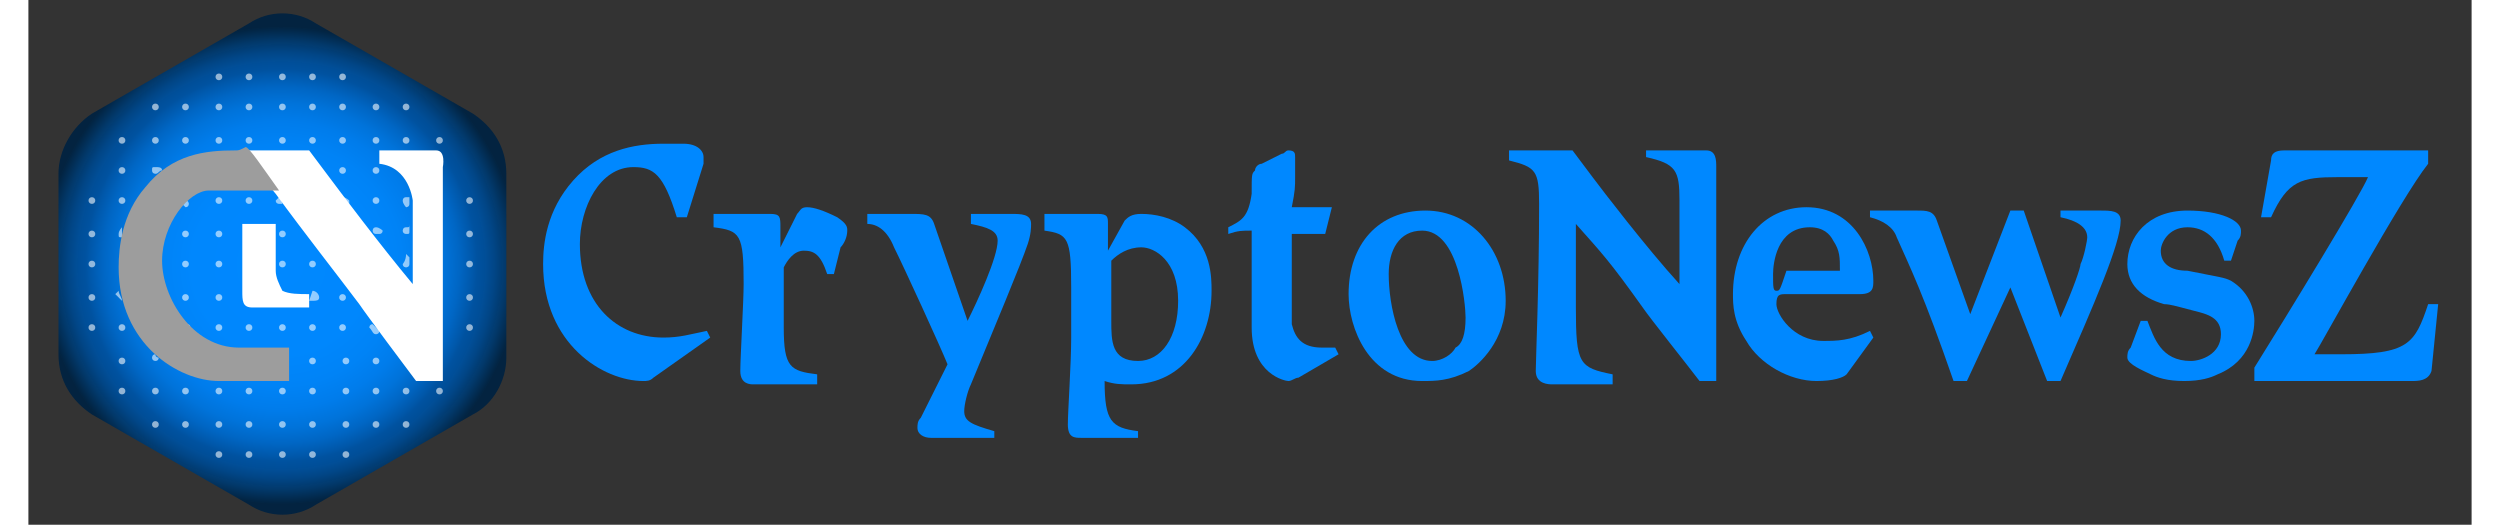 <svg xmlns="http://www.w3.org/2000/svg" xmlns:xlink="http://www.w3.org/1999/xlink" id="Layer_1" x="0px" y="0px" width="333.5px" height="70px" viewBox="0 0 73.1 15.7" xml:space="preserve"><rect x="0" y="0" width="73.1" height="15.7" fill="#333333" stroke="none"/><g id="XMLID_21_">	<path id="XMLID_128_" fill="#0088FF" d="M18.7,11.3c-0.1,0.1-0.2,0.1-0.3,0.1c-1.2,0-3-1.1-3-3.5c0-0.6,0.1-1.6,0.9-2.5   c0.8-0.9,1.8-1.1,2.7-1.1c0.2,0,0.4,0,0.6,0c0.4,0,0.6,0.2,0.6,0.4c0,0,0,0.1,0,0.2l-0.5,1.6h-0.3C19,5.2,18.7,5,18.1,5   c-1,0-1.6,1.2-1.6,2.3c0,1.8,1.1,2.8,2.5,2.8c0.5,0,0.8-0.1,1.3-0.2l0.1,0.2L18.7,11.3z"></path>	<path id="XMLID_118_" fill="#0088FF" d="M24.1,8.2h-0.2c-0.2-0.6-0.4-0.7-0.7-0.7c-0.3,0-0.5,0.3-0.6,0.5c0,0.1,0,0.4,0,0.6v1.2   c0,1.2,0.2,1.3,1,1.4v0.3h-1.9c-0.1,0-0.4,0-0.4-0.4c0-0.4,0.1-2.1,0.1-2.6c0-1.5-0.1-1.6-0.9-1.7V6.4h1.7c0.3,0,0.3,0.1,0.3,0.4   c0,0.1,0,0.3,0,0.6l0.5-1c0.1-0.1,0.1-0.2,0.3-0.2c0.2,0,0.5,0.1,0.9,0.3c0.3,0.2,0.3,0.3,0.3,0.4c0,0.2-0.1,0.4-0.2,0.5L24.1,8.2z   "></path>	<path id="XMLID_116_" fill="#0088FF" d="M28.1,9.6C28.4,9,29,7.7,29,7.2c0-0.3-0.3-0.4-0.8-0.5V6.4h1.2c0.3,0,0.6,0,0.6,0.3   c0,0.1,0,0.3-0.1,0.6c-0.2,0.6-1,2.5-1.7,4.2c-0.1,0.2-0.2,0.6-0.2,0.8c0,0.3,0.2,0.4,0.9,0.6v0.2H27c-0.2,0-0.4-0.1-0.4-0.3   c0-0.1,0-0.2,0.1-0.3l0.8-1.6c-0.2-0.5-1.3-2.9-1.6-3.5c-0.2-0.5-0.5-0.7-0.8-0.7V6.4h1.3c0.4,0,0.6,0,0.7,0.3L28.1,9.6z"></path>	<path id="XMLID_101_" fill="#0088FF" d="M33.3,13.1h-1.8c-0.2,0-0.4,0-0.4-0.4c0-0.4,0.1-1.8,0.1-2.6l0-0.6l0-0.9   c0-1.5-0.1-1.6-0.8-1.7V6.4H32c0.3,0,0.3,0.1,0.3,0.3c0,0.1,0,0.3,0,0.8l0.5-0.9c0.1-0.1,0.2-0.2,0.5-0.2c0.4,0,0.9,0.1,1.3,0.4   c0.8,0.6,0.8,1.5,0.8,1.9c0,1.4-0.8,2.8-2.4,2.8c-0.3,0-0.5,0-0.8-0.1c0,1.2,0.2,1.4,1,1.5V13.1z M33.3,7.4c-0.4,0-0.7,0.2-0.9,0.4   c0,0.3,0,1.6,0,1.8c0,0.6,0,1.2,0.8,1.2c0.7,0,1.2-0.7,1.2-1.8C34.4,7.8,33.7,7.4,33.3,7.4z"></path>	<path id="XMLID_72_" fill="#0088FF" d="M38.8,7l-1,0c0,1.3,0,2.4,0,2.7c0.1,0.4,0.3,0.7,0.9,0.7c0.1,0,0.3,0,0.4,0l0.1,0.2L38,11.3   c-0.1,0-0.2,0.1-0.3,0.1c-0.1,0-1.1-0.2-1.1-1.6c0-0.8,0-1.6,0-2.9c-0.3,0-0.4,0-0.7,0.1V6.8c0.4-0.2,0.6-0.3,0.7-1   c0-0.6,0-0.6,0.1-0.7c0-0.1,0.1-0.2,0.2-0.2l0.6-0.3c0.1,0,0.1-0.1,0.2-0.1c0.2,0,0.2,0.1,0.2,0.2c0,0.2,0,0.2,0,0.6   c0,0.3,0,0.4-0.1,0.9h1.2L38.8,7z"></path>	<path id="XMLID_69_" fill="#0088FF" d="M41.8,6.3c1.4,0,2.4,1.2,2.4,2.7c0,1.2-0.8,1.9-1.1,2.1c-0.6,0.3-1,0.3-1.4,0.3   c-1.6,0-2.2-1.6-2.2-2.6C39.5,7.3,40.4,6.3,41.8,6.3z M42,10.8c0.3,0,0.6-0.2,0.7-0.4C42.9,10.3,43,10,43,9.5   c0-0.4-0.2-2.6-1.3-2.6c-0.7,0-1,0.6-1,1.3C40.7,9.1,41,10.8,42,10.8z"></path>	<path id="XMLID_66_" fill="#0088FF" d="M44.2,4.5h2l0.6,0.8c0.3,0.4,1.6,2.1,2.6,3.2c0-1.1,0-2.2,0-2.5c0-0.9-0.1-1.1-1-1.3V4.5   h1.8c0.3,0,0.3,0.3,0.3,0.5c0,0.6,0,4.1,0,6.4h-0.5c-0.3-0.4-1.5-1.9-1.7-2.2c-1-1.4-1.2-1.6-2-2.5c0,0.8,0,0.9,0,2.5   c0,1.7,0.1,1.8,1.1,2v0.3h-1.8c-0.1,0-0.5,0-0.5-0.4c0-0.3,0.1-2.6,0.1-5c0-1-0.1-1.1-0.9-1.3V4.5z"></path>	<path id="XMLID_60_" fill="#0088FF" d="M54.4,11.2c-0.1,0.1-0.4,0.2-0.9,0.2c-0.8,0-1.7-0.5-2.1-1.2c-0.4-0.6-0.4-1.1-0.4-1.4   c0-1.5,0.9-2.6,2.2-2.6c1.4,0,2,1.3,2,2.2c0,0.2,0,0.4-0.4,0.4c-0.2,0-1,0-1.1,0c-0.4,0-0.7,0-1.1,0c-0.2,0-0.3,0-0.3,0.3   c0,0.3,0.5,1.1,1.4,1.1c0.4,0,0.8,0,1.4-0.3l0.1,0.2L54.4,11.2z M52.3,8.7c0.1,0,0.1,0,0.3-0.6c0.5,0,0.6,0,0.8,0   c0.1,0,0.3,0,0.8,0c0-0.4,0-0.6-0.2-0.9c-0.1-0.2-0.3-0.4-0.7-0.4c-1,0-1.1,1.1-1.1,1.4C52.2,8.6,52.2,8.7,52.3,8.7z"></path>	<path id="XMLID_26_" fill="#0088FF" d="M60.8,9.5c0.4-0.9,0.6-1.5,0.6-1.6c0.1-0.2,0.2-0.7,0.2-0.8c0-0.3-0.3-0.5-0.8-0.6V6.3h1.2   c0.3,0,0.6,0,0.6,0.3c0,0.7-0.8,2.5-1.8,4.8h-0.4l-1.1-2.8L58,11.4h-0.4c-0.9-2.6-1.3-3.4-1.7-4.3c-0.1-0.3-0.4-0.5-0.8-0.6V6.3   h1.4c0.3,0,0.5,0,0.6,0.3l1,2.8l1.2-3.1h0.4L60.8,9.5z"></path>	<path id="XMLID_24_" fill="#0088FF" d="M65.9,7.8h-0.2c-0.2-0.7-0.6-1-1.1-1c-0.6,0-0.8,0.5-0.8,0.7c0,0.4,0.3,0.6,0.8,0.6   c1,0.2,1.1,0.2,1.3,0.3c0.5,0.3,0.7,0.8,0.7,1.2c0,0.3-0.1,1.2-1.1,1.6c-0.2,0.1-0.5,0.2-1,0.2c-0.5,0-0.8-0.1-1-0.2   c-0.2-0.1-0.7-0.3-0.7-0.5c0-0.1,0-0.2,0.1-0.3l0.3-0.8h0.2c0.2,0.5,0.4,1.2,1.3,1.2c0.3,0,0.9-0.2,0.9-0.8c0-0.5-0.4-0.6-0.8-0.7   c-0.4-0.1-0.7-0.2-0.9-0.2c-0.7-0.2-1.1-0.6-1.1-1.2c0-0.8,0.6-1.6,1.8-1.6c1,0,1.6,0.3,1.6,0.6c0,0.1,0,0.2-0.1,0.3L65.9,7.8z"></path>	<path id="XMLID_22_" fill="#0088FF" d="M71.9,11.1c-0.1,0.3-0.4,0.3-0.6,0.3h-4.7V11c1-1.6,3.2-5.2,3.4-5.7c-0.3,0-0.6,0-0.9,0   c-1.1,0-1.5,0.1-2,1.2h-0.3l0.3-1.7c0-0.2,0.1-0.3,0.4-0.3h4.3v0.4c-0.8,1-3.2,5.4-3.4,5.7c0.1,0,0.3,0,0.8,0c2,0,2.2-0.3,2.6-1.5   h0.3L71.9,11.1z"></path></g><g id="XMLID_5_">	<radialGradient id="XMLID_10_" cx="7.566" cy="7.938" r="7.144" gradientUnits="userSpaceOnUse">		<stop offset="0" style="stop-color:#0088FF"></stop>		<stop offset="0.373" style="stop-color:#0087FD"></stop>		<stop offset="0.507" style="stop-color:#0083F6"></stop>		<stop offset="0.603" style="stop-color:#007CEB"></stop>		<stop offset="0.68" style="stop-color:#0073DA"></stop>		<stop offset="0.746" style="stop-color:#0066C4"></stop>		<stop offset="0.804" style="stop-color:#0057A9"></stop>		<stop offset="0.82" style="stop-color:#0052A0"></stop>		<stop offset="0.851" style="stop-color:#004F9A;stop-opacity:0.991"></stop>		<stop offset="0.893" style="stop-color:#004688;stop-opacity:0.98"></stop>		<stop offset="0.942" style="stop-color:#00386B;stop-opacity:0.966"></stop>		<stop offset="0.996" style="stop-color:#002444;stop-opacity:0.951"></stop>		<stop offset="1" style="stop-color:#002240;stop-opacity:0.95"></stop>	</radialGradient>	<path id="XMLID_1_" fill-rule="evenodd" clip-rule="evenodd" fill="url(#XMLID_10_)" d="M13.3,12.4l-4.7,2.7c-0.6,0.4-1.4,0.4-2,0   l-4.7-2.7c-0.6-0.4-1-1-1-1.8V5.2c0-0.7,0.4-1.4,1-1.8l4.7-2.7c0.6-0.4,1.4-0.4,2,0l4.7,2.7c0.6,0.4,1,1,1,1.8v5.5   C14.3,11.4,13.9,12.1,13.3,12.4z"></path>	<g id="XMLID_3_">		<radialGradient id="XMLID_11_" cx="-3.632" cy="9.974" r="6.967" gradientUnits="userSpaceOnUse">			<stop offset="0" style="stop-color:#FFFFFF"></stop>			<stop offset="1" style="stop-color:#FFFFFF;stop-opacity:0.5"></stop>		</radialGradient>		<circle id="XMLID_4_" fill="url(#XMLID_11_)" cx="1.9" cy="7.9" r="0.1"></circle>		<radialGradient id="XMLID_12_" cx="2.806" cy="9.377" r="2.054" gradientUnits="userSpaceOnUse">			<stop offset="0" style="stop-color:#FFFFFF"></stop>			<stop offset="1" style="stop-color:#FFFFFF;stop-opacity:0.5"></stop>		</radialGradient>		<path id="XMLID_134_" fill="url(#XMLID_12_)" d="M3.9,7.8c0,0.1,0,0.1,0,0.2C3.9,8,4,8,3.9,7.8C4,7.9,3.9,7.9,3.9,7.8    C3.9,7.8,3.9,7.8,3.9,7.8z"></path>		<radialGradient id="XMLID_13_" cx="-0.798" cy="9.974" r="6.966" gradientUnits="userSpaceOnUse">			<stop offset="0" style="stop-color:#FFFFFF"></stop>			<stop offset="1" style="stop-color:#FFFFFF;stop-opacity:0.5"></stop>		</radialGradient>		<circle id="XMLID_135_" fill="url(#XMLID_13_)" cx="4.7" cy="7.9" r="0.1"></circle>		<radialGradient id="XMLID_14_" cx="0.139" cy="9.974" r="6.968" gradientUnits="userSpaceOnUse">			<stop offset="0" style="stop-color:#FFFFFF"></stop>			<stop offset="1" style="stop-color:#FFFFFF;stop-opacity:0.5"></stop>		</radialGradient>		<circle id="XMLID_136_" fill="url(#XMLID_14_)" cx="5.7" cy="7.9" r="0.1"></circle>		<radialGradient id="XMLID_15_" cx="2.042" cy="9.974" r="6.966" gradientUnits="userSpaceOnUse">			<stop offset="0" style="stop-color:#FFFFFF"></stop>			<stop offset="1" style="stop-color:#FFFFFF;stop-opacity:0.5"></stop>		</radialGradient>		<circle id="XMLID_137_" fill="url(#XMLID_15_)" cx="7.6" cy="7.9" r="0.1"></circle>		<radialGradient id="XMLID_16_" cx="2.975" cy="9.974" r="6.966" gradientUnits="userSpaceOnUse">			<stop offset="0" style="stop-color:#FFFFFF"></stop>			<stop offset="1" style="stop-color:#FFFFFF;stop-opacity:0.5"></stop>		</radialGradient>		<circle id="XMLID_138_" fill="url(#XMLID_16_)" cx="8.5" cy="7.9" r="0.1"></circle>		<radialGradient id="XMLID_17_" cx="6.427" cy="9.974" r="6.246" gradientUnits="userSpaceOnUse">			<stop offset="0" style="stop-color:#FFFFFF"></stop>			<stop offset="1" style="stop-color:#FFFFFF;stop-opacity:0.5"></stop>		</radialGradient>		<path id="XMLID_139_" fill="url(#XMLID_17_)" d="M11.2,7.9c0,0.1,0.1,0.1,0.1,0.1c0,0,0.1,0,0.1-0.1c0-0.1,0-0.1,0-0.2    c0,0-0.1-0.1-0.1-0.1C11.3,7.8,11.2,7.9,11.2,7.9z"></path>		<radialGradient id="XMLID_18_" cx="7.678" cy="9.974" r="6.968" gradientUnits="userSpaceOnUse">			<stop offset="0" style="stop-color:#FFFFFF"></stop>			<stop offset="1" style="stop-color:#FFFFFF;stop-opacity:0.5"></stop>		</radialGradient>		<circle id="XMLID_140_" fill="url(#XMLID_18_)" cx="13.2" cy="7.9" r="0.1"></circle>		<radialGradient id="XMLID_19_" cx="-3.632" cy="10.908" r="6.967" gradientUnits="userSpaceOnUse">			<stop offset="0" style="stop-color:#FFFFFF"></stop>			<stop offset="1" style="stop-color:#FFFFFF;stop-opacity:0.5"></stop>		</radialGradient>		<circle id="XMLID_141_" fill="url(#XMLID_19_)" cx="1.9" cy="8.9" r="0.1"></circle>		<radialGradient id="XMLID_20_" cx="0.381" cy="10.607" r="3.391" gradientUnits="userSpaceOnUse">			<stop offset="0" style="stop-color:#FFFFFF"></stop>			<stop offset="1" style="stop-color:#FFFFFF;stop-opacity:0.5"></stop>		</radialGradient>		<path id="XMLID_142_" fill="url(#XMLID_20_)" d="M2.8,9c0-0.1-0.1-0.2-0.1-0.3c0,0-0.1,0.1-0.1,0.1C2.7,8.9,2.8,9,2.8,9z"></path>		<radialGradient id="XMLID_27_" cx="-0.798" cy="10.907" r="6.966" gradientUnits="userSpaceOnUse">			<stop offset="0" style="stop-color:#FFFFFF"></stop>			<stop offset="1" style="stop-color:#FFFFFF;stop-opacity:0.5"></stop>		</radialGradient>		<circle id="XMLID_143_" fill="url(#XMLID_27_)" cx="4.7" cy="8.9" r="0.1"></circle>		<radialGradient id="XMLID_28_" cx="0.139" cy="10.907" r="6.968" gradientUnits="userSpaceOnUse">			<stop offset="0" style="stop-color:#FFFFFF"></stop>			<stop offset="1" style="stop-color:#FFFFFF;stop-opacity:0.5"></stop>		</radialGradient>		<circle id="XMLID_144_" fill="url(#XMLID_28_)" cx="5.7" cy="8.9" r="0.1"></circle>		<radialGradient id="XMLID_29_" cx="3.904" cy="10.907" r="5.951" gradientUnits="userSpaceOnUse">			<stop offset="0" style="stop-color:#FFFFFF"></stop>			<stop offset="1" style="stop-color:#FFFFFF;stop-opacity:0.5"></stop>		</radialGradient>		<path id="XMLID_145_" fill="url(#XMLID_29_)" d="M8.5,8.7C8.5,8.7,8.4,8.7,8.5,8.7L8.4,9c0,0,0.1,0,0.1,0C8.6,9,8.7,9,8.7,8.9    C8.7,8.8,8.6,8.7,8.5,8.7z"></path>		<radialGradient id="XMLID_30_" cx="3.905" cy="10.907" r="6.966" gradientUnits="userSpaceOnUse">			<stop offset="0" style="stop-color:#FFFFFF"></stop>			<stop offset="1" style="stop-color:#FFFFFF;stop-opacity:0.5"></stop>		</radialGradient>		<circle id="XMLID_146_" fill="url(#XMLID_30_)" cx="9.4" cy="8.9" r="0.1"></circle>		<radialGradient id="XMLID_31_" cx="7.678" cy="10.907" r="6.968" gradientUnits="userSpaceOnUse">			<stop offset="0" style="stop-color:#FFFFFF"></stop>			<stop offset="1" style="stop-color:#FFFFFF;stop-opacity:0.5"></stop>		</radialGradient>		<circle id="XMLID_147_" fill="url(#XMLID_31_)" cx="13.2" cy="8.9" r="0.1"></circle>		<radialGradient id="XMLID_32_" cx="-3.632" cy="11.842" r="6.967" gradientUnits="userSpaceOnUse">			<stop offset="0" style="stop-color:#FFFFFF"></stop>			<stop offset="1" style="stop-color:#FFFFFF;stop-opacity:0.5"></stop>		</radialGradient>		<circle id="XMLID_148_" fill="url(#XMLID_32_)" cx="1.9" cy="9.8" r="0.1"></circle>		<radialGradient id="XMLID_33_" cx="-2.698" cy="11.841" r="6.967" gradientUnits="userSpaceOnUse">			<stop offset="0" style="stop-color:#FFFFFF"></stop>			<stop offset="1" style="stop-color:#FFFFFF;stop-opacity:0.5"></stop>		</radialGradient>		<circle id="XMLID_149_" fill="url(#XMLID_33_)" cx="2.8" cy="9.8" r="0.1"></circle>		<radialGradient id="XMLID_34_" cx="0.241" cy="11.501" r="5.713" gradientUnits="userSpaceOnUse">			<stop offset="0" style="stop-color:#FFFFFF"></stop>			<stop offset="1" style="stop-color:#FFFFFF;stop-opacity:0.5"></stop>		</radialGradient>		<path id="XMLID_150_" fill="url(#XMLID_34_)" d="M4.7,9.7C4.7,9.7,4.7,9.7,4.7,9.7c0,0.1,0,0.2,0.1,0.3c0,0,0-0.1,0-0.1    C4.9,9.7,4.8,9.7,4.7,9.7z"></path>		<radialGradient id="XMLID_35_" cx="0.139" cy="11.841" r="6.968" gradientUnits="userSpaceOnUse">			<stop offset="0" style="stop-color:#FFFFFF"></stop>			<stop offset="1" style="stop-color:#FFFFFF;stop-opacity:0.5"></stop>		</radialGradient>		<circle id="XMLID_151_" fill="url(#XMLID_35_)" cx="5.7" cy="9.8" r="0.1"></circle>		<radialGradient id="XMLID_36_" cx="1.069" cy="11.841" r="6.967" gradientUnits="userSpaceOnUse">			<stop offset="0" style="stop-color:#FFFFFF"></stop>			<stop offset="1" style="stop-color:#FFFFFF;stop-opacity:0.5"></stop>		</radialGradient>		<circle id="XMLID_152_" fill="url(#XMLID_36_)" cx="6.6" cy="9.8" r="0.1"></circle>		<radialGradient id="XMLID_37_" cx="2.042" cy="11.841" r="6.967" gradientUnits="userSpaceOnUse">			<stop offset="0" style="stop-color:#FFFFFF"></stop>			<stop offset="1" style="stop-color:#FFFFFF;stop-opacity:0.5"></stop>		</radialGradient>		<circle id="XMLID_153_" fill="url(#XMLID_37_)" cx="7.6" cy="9.8" r="0.1"></circle>		<radialGradient id="XMLID_38_" cx="2.975" cy="11.841" r="6.967" gradientUnits="userSpaceOnUse">			<stop offset="0" style="stop-color:#FFFFFF"></stop>			<stop offset="1" style="stop-color:#FFFFFF;stop-opacity:0.5"></stop>		</radialGradient>		<circle id="XMLID_154_" fill="url(#XMLID_38_)" cx="8.5" cy="9.8" r="0.1"></circle>		<radialGradient id="XMLID_39_" cx="3.905" cy="11.841" r="6.967" gradientUnits="userSpaceOnUse">			<stop offset="0" style="stop-color:#FFFFFF"></stop>			<stop offset="1" style="stop-color:#FFFFFF;stop-opacity:0.5"></stop>		</radialGradient>		<circle id="XMLID_155_" fill="url(#XMLID_39_)" cx="9.4" cy="9.8" r="0.1"></circle>		<radialGradient id="XMLID_40_" cx="5.593" cy="11.696" r="6.071" gradientUnits="userSpaceOnUse">			<stop offset="0" style="stop-color:#FFFFFF"></stop>			<stop offset="1" style="stop-color:#FFFFFF;stop-opacity:0.5"></stop>		</radialGradient>		<path id="XMLID_156_" fill="url(#XMLID_40_)" d="M10.4,10c0,0,0.1,0,0.1-0.1c-0.1-0.1-0.1-0.1-0.2-0.2c-0.1,0-0.1,0.1-0.1,0.1    C10.3,9.9,10.3,10,10.4,10z"></path>		<radialGradient id="XMLID_41_" cx="7.678" cy="11.841" r="6.968" gradientUnits="userSpaceOnUse">			<stop offset="0" style="stop-color:#FFFFFF"></stop>			<stop offset="1" style="stop-color:#FFFFFF;stop-opacity:0.5"></stop>		</radialGradient>		<circle id="XMLID_157_" fill="url(#XMLID_41_)" cx="13.2" cy="9.8" r="0.1"></circle>		<radialGradient id="XMLID_42_" cx="-3.632" cy="9.004" r="6.967" gradientUnits="userSpaceOnUse">			<stop offset="0" style="stop-color:#FFFFFF"></stop>			<stop offset="1" style="stop-color:#FFFFFF;stop-opacity:0.5"></stop>		</radialGradient>		<circle id="XMLID_158_" fill="url(#XMLID_42_)" cx="1.9" cy="7" r="0.1"></circle>		<radialGradient id="XMLID_43_" cx="0.395" cy="8.703" r="3.391" gradientUnits="userSpaceOnUse">			<stop offset="0" style="stop-color:#FFFFFF"></stop>			<stop offset="1" style="stop-color:#FFFFFF;stop-opacity:0.5"></stop>		</radialGradient>		<path id="XMLID_159_" fill="url(#XMLID_43_)" d="M2.8,6.8C2.8,6.8,2.7,6.9,2.7,7c0,0.1,0,0.1,0.1,0.1C2.8,7,2.8,6.9,2.8,6.8z"></path>		<radialGradient id="XMLID_44_" cx="-0.798" cy="9.004" r="6.967" gradientUnits="userSpaceOnUse">			<stop offset="0" style="stop-color:#FFFFFF"></stop>			<stop offset="1" style="stop-color:#FFFFFF;stop-opacity:0.5"></stop>		</radialGradient>		<circle id="XMLID_160_" fill="url(#XMLID_44_)" cx="4.7" cy="7" r="0.1"></circle>		<radialGradient id="XMLID_45_" cx="0.139" cy="9.004" r="6.968" gradientUnits="userSpaceOnUse">			<stop offset="0" style="stop-color:#FFFFFF"></stop>			<stop offset="1" style="stop-color:#FFFFFF;stop-opacity:0.5"></stop>		</radialGradient>		<circle id="XMLID_161_" fill="url(#XMLID_45_)" cx="5.7" cy="7" r="0.1"></circle>		<radialGradient id="XMLID_46_" cx="2.042" cy="9.004" r="6.967" gradientUnits="userSpaceOnUse">			<stop offset="0" style="stop-color:#FFFFFF"></stop>			<stop offset="1" style="stop-color:#FFFFFF;stop-opacity:0.5"></stop>		</radialGradient>		<circle id="XMLID_162_" fill="url(#XMLID_46_)" cx="7.6" cy="7" r="0.1"></circle>		<radialGradient id="XMLID_47_" cx="4.867" cy="9.004" r="6.967" gradientUnits="userSpaceOnUse">			<stop offset="0" style="stop-color:#FFFFFF"></stop>			<stop offset="1" style="stop-color:#FFFFFF;stop-opacity:0.5"></stop>		</radialGradient>		<path id="XMLID_163_" fill="url(#XMLID_47_)" d="M10.4,6.8c-0.1,0-0.1,0.1-0.1,0.1c0,0,0,0,0,0c0,0,0,0.1,0.1,0.1c0,0,0,0,0.1,0    c0.1,0,0.1-0.1,0.1-0.1C10.6,6.9,10.5,6.8,10.4,6.8z"></path>		<radialGradient id="XMLID_49_" cx="6.399" cy="9.004" r="6.278" gradientUnits="userSpaceOnUse">			<stop offset="0" style="stop-color:#FFFFFF"></stop>			<stop offset="1" style="stop-color:#FFFFFF;stop-opacity:0.5"></stop>		</radialGradient>		<path id="XMLID_164_" fill="url(#XMLID_49_)" d="M11.3,6.8c-0.1,0-0.1,0.1-0.1,0.1c0,0.1,0.1,0.1,0.1,0.1c0.1,0,0.1,0,0.1-0.1    c0-0.1,0-0.1,0-0.2C11.4,6.8,11.4,6.8,11.3,6.8z"></path>		<radialGradient id="XMLID_50_" cx="7.678" cy="9.004" r="6.968" gradientUnits="userSpaceOnUse">			<stop offset="0" style="stop-color:#FFFFFF"></stop>			<stop offset="1" style="stop-color:#FFFFFF;stop-opacity:0.5"></stop>		</radialGradient>		<circle id="XMLID_165_" fill="url(#XMLID_50_)" cx="13.2" cy="7" r="0.1"></circle>		<radialGradient id="XMLID_51_" cx="-3.632" cy="8.076" r="6.967" gradientUnits="userSpaceOnUse">			<stop offset="0" style="stop-color:#FFFFFF"></stop>			<stop offset="1" style="stop-color:#FFFFFF;stop-opacity:0.5"></stop>		</radialGradient>		<circle id="XMLID_166_" fill="url(#XMLID_51_)" cx="1.9" cy="6" r="0.1"></circle>		<radialGradient id="XMLID_52_" cx="-2.698" cy="8.075" r="6.967" gradientUnits="userSpaceOnUse">			<stop offset="0" style="stop-color:#FFFFFF"></stop>			<stop offset="1" style="stop-color:#FFFFFF;stop-opacity:0.5"></stop>		</radialGradient>		<circle id="XMLID_167_" fill="url(#XMLID_52_)" cx="2.8" cy="6" r="0.1"></circle>		<radialGradient id="XMLID_53_" cx="-2.694" cy="7.141" r="6.967" gradientUnits="userSpaceOnUse">			<stop offset="0" style="stop-color:#FFFFFF"></stop>			<stop offset="1" style="stop-color:#FFFFFF;stop-opacity:0.5"></stop>		</radialGradient>		<circle id="XMLID_168_" fill="url(#XMLID_53_)" cx="2.8" cy="5.1" r="0.1"></circle>		<radialGradient id="XMLID_54_" cx="-2.694" cy="6.206" r="6.967" gradientUnits="userSpaceOnUse">			<stop offset="0" style="stop-color:#FFFFFF"></stop>			<stop offset="1" style="stop-color:#FFFFFF;stop-opacity:0.5"></stop>		</radialGradient>		<circle id="XMLID_169_" fill="url(#XMLID_54_)" cx="2.8" cy="4.2" r="0.1"></circle>		<radialGradient id="XMLID_55_" cx="-1.711" cy="7.066" r="6.944" gradientUnits="userSpaceOnUse">			<stop offset="0" style="stop-color:#FFFFFF"></stop>			<stop offset="1" style="stop-color:#FFFFFF;stop-opacity:0.5"></stop>		</radialGradient>		<path id="XMLID_170_" fill="url(#XMLID_55_)" d="M3.8,5C3.7,5,3.7,5,3.7,5.1c0,0.1,0.1,0.1,0.1,0.1C3.9,5.2,3.9,5.1,4,5.1    c0,0,0,0,0,0C4,5,3.9,5,3.8,5z"></path>		<radialGradient id="XMLID_56_" cx="-1.711" cy="6.206" r="6.967" gradientUnits="userSpaceOnUse">			<stop offset="0" style="stop-color:#FFFFFF"></stop>			<stop offset="1" style="stop-color:#FFFFFF;stop-opacity:0.5"></stop>		</radialGradient>		<circle id="XMLID_171_" fill="url(#XMLID_56_)" cx="3.8" cy="4.2" r="0.1"></circle>		<radialGradient id="XMLID_57_" cx="-0.798" cy="6.206" r="6.967" gradientUnits="userSpaceOnUse">			<stop offset="0" style="stop-color:#FFFFFF"></stop>			<stop offset="1" style="stop-color:#FFFFFF;stop-opacity:0.5"></stop>		</radialGradient>		<circle id="XMLID_172_" fill="url(#XMLID_57_)" cx="4.7" cy="4.2" r="0.1"></circle>		<radialGradient id="XMLID_58_" cx="0.135" cy="6.206" r="6.967" gradientUnits="userSpaceOnUse">			<stop offset="0" style="stop-color:#FFFFFF"></stop>			<stop offset="1" style="stop-color:#FFFFFF;stop-opacity:0.5"></stop>		</radialGradient>		<circle id="XMLID_173_" fill="url(#XMLID_58_)" cx="5.7" cy="4.2" r="0.1"></circle>		<radialGradient id="XMLID_59_" cx="1.102" cy="6.206" r="6.967" gradientUnits="userSpaceOnUse">			<stop offset="0" style="stop-color:#FFFFFF"></stop>			<stop offset="1" style="stop-color:#FFFFFF;stop-opacity:0.5"></stop>		</radialGradient>		<circle id="XMLID_174_" fill="url(#XMLID_59_)" cx="6.6" cy="4.2" r="0.1"></circle>		<radialGradient id="XMLID_61_" cx="2.034" cy="6.206" r="6.967" gradientUnits="userSpaceOnUse">			<stop offset="0" style="stop-color:#FFFFFF"></stop>			<stop offset="1" style="stop-color:#FFFFFF;stop-opacity:0.5"></stop>		</radialGradient>		<circle id="XMLID_175_" fill="url(#XMLID_61_)" cx="7.6" cy="4.2" r="0.1"></circle>		<radialGradient id="XMLID_63_" cx="2.969" cy="6.206" r="6.967" gradientUnits="userSpaceOnUse">			<stop offset="0" style="stop-color:#FFFFFF"></stop>			<stop offset="1" style="stop-color:#FFFFFF;stop-opacity:0.5"></stop>		</radialGradient>		<circle id="XMLID_176_" fill="url(#XMLID_63_)" cx="8.5" cy="4.2" r="0.1"></circle>		<radialGradient id="XMLID_64_" cx="3.905" cy="7.141" r="6.967" gradientUnits="userSpaceOnUse">			<stop offset="0" style="stop-color:#FFFFFF"></stop>			<stop offset="1" style="stop-color:#FFFFFF;stop-opacity:0.5"></stop>		</radialGradient>		<circle id="XMLID_177_" fill="url(#XMLID_64_)" cx="9.4" cy="5.1" r="0.1"></circle>		<radialGradient id="XMLID_67_" cx="3.905" cy="6.206" r="6.967" gradientUnits="userSpaceOnUse">			<stop offset="0" style="stop-color:#FFFFFF"></stop>			<stop offset="1" style="stop-color:#FFFFFF;stop-opacity:0.5"></stop>		</radialGradient>		<circle id="XMLID_178_" fill="url(#XMLID_67_)" cx="9.4" cy="4.2" r="0.1"></circle>		<radialGradient id="XMLID_73_" cx="4.867" cy="7.141" r="6.967" gradientUnits="userSpaceOnUse">			<stop offset="0" style="stop-color:#FFFFFF"></stop>			<stop offset="1" style="stop-color:#FFFFFF;stop-opacity:0.5"></stop>		</radialGradient>		<circle id="XMLID_179_" fill="url(#XMLID_73_)" cx="10.4" cy="5.1" r="0.1"></circle>		<radialGradient id="XMLID_75_" cx="4.867" cy="6.206" r="6.967" gradientUnits="userSpaceOnUse">			<stop offset="0" style="stop-color:#FFFFFF"></stop>			<stop offset="1" style="stop-color:#FFFFFF;stop-opacity:0.5"></stop>		</radialGradient>		<circle id="XMLID_180_" fill="url(#XMLID_75_)" cx="10.4" cy="4.2" r="0.1"></circle>		<radialGradient id="XMLID_76_" cx="5.803" cy="6.206" r="6.967" gradientUnits="userSpaceOnUse">			<stop offset="0" style="stop-color:#FFFFFF"></stop>			<stop offset="1" style="stop-color:#FFFFFF;stop-opacity:0.5"></stop>		</radialGradient>		<circle id="XMLID_181_" fill="url(#XMLID_76_)" cx="11.3" cy="4.2" r="0.1"></circle>		<radialGradient id="XMLID_77_" cx="-1.711" cy="5.24" r="6.967" gradientUnits="userSpaceOnUse">			<stop offset="0" style="stop-color:#FFFFFF"></stop>			<stop offset="1" style="stop-color:#FFFFFF;stop-opacity:0.5"></stop>		</radialGradient>		<circle id="XMLID_182_" fill="url(#XMLID_77_)" cx="3.8" cy="3.2" r="0.1"></circle>		<radialGradient id="XMLID_78_" cx="-0.798" cy="5.24" r="6.967" gradientUnits="userSpaceOnUse">			<stop offset="0" style="stop-color:#FFFFFF"></stop>			<stop offset="1" style="stop-color:#FFFFFF;stop-opacity:0.5"></stop>		</radialGradient>		<circle id="XMLID_183_" fill="url(#XMLID_78_)" cx="4.7" cy="3.2" r="0.1"></circle>		<radialGradient id="XMLID_79_" cx="0.135" cy="5.24" r="6.967" gradientUnits="userSpaceOnUse">			<stop offset="0" style="stop-color:#FFFFFF"></stop>			<stop offset="1" style="stop-color:#FFFFFF;stop-opacity:0.5"></stop>		</radialGradient>		<circle id="XMLID_184_" fill="url(#XMLID_79_)" cx="5.7" cy="3.2" r="0.1"></circle>		<radialGradient id="XMLID_80_" cx="1.102" cy="5.24" r="6.967" gradientUnits="userSpaceOnUse">			<stop offset="0" style="stop-color:#FFFFFF"></stop>			<stop offset="1" style="stop-color:#FFFFFF;stop-opacity:0.5"></stop>		</radialGradient>		<circle id="XMLID_185_" fill="url(#XMLID_80_)" cx="6.6" cy="3.2" r="0.1"></circle>		<radialGradient id="XMLID_81_" cx="2.034" cy="5.24" r="6.967" gradientUnits="userSpaceOnUse">			<stop offset="0" style="stop-color:#FFFFFF"></stop>			<stop offset="1" style="stop-color:#FFFFFF;stop-opacity:0.5"></stop>		</radialGradient>		<circle id="XMLID_186_" fill="url(#XMLID_81_)" cx="7.6" cy="3.2" r="0.1"></circle>		<radialGradient id="XMLID_82_" cx="2.969" cy="5.24" r="6.967" gradientUnits="userSpaceOnUse">			<stop offset="0" style="stop-color:#FFFFFF"></stop>			<stop offset="1" style="stop-color:#FFFFFF;stop-opacity:0.5"></stop>		</radialGradient>		<circle id="XMLID_187_" fill="url(#XMLID_82_)" cx="8.5" cy="3.2" r="0.1"></circle>		<radialGradient id="XMLID_83_" cx="3.905" cy="5.24" r="6.967" gradientUnits="userSpaceOnUse">			<stop offset="0" style="stop-color:#FFFFFF"></stop>			<stop offset="1" style="stop-color:#FFFFFF;stop-opacity:0.5"></stop>		</radialGradient>		<circle id="XMLID_188_" fill="url(#XMLID_83_)" cx="9.4" cy="3.2" r="0.1"></circle>		<radialGradient id="XMLID_84_" cx="0.135" cy="4.306" r="6.967" gradientUnits="userSpaceOnUse">			<stop offset="0" style="stop-color:#FFFFFF"></stop>			<stop offset="1" style="stop-color:#FFFFFF;stop-opacity:0.5"></stop>		</radialGradient>		<circle id="XMLID_189_" fill="url(#XMLID_84_)" cx="5.7" cy="2.3" r="0.1"></circle>		<radialGradient id="XMLID_85_" cx="1.102" cy="4.306" r="6.967" gradientUnits="userSpaceOnUse">			<stop offset="0" style="stop-color:#FFFFFF"></stop>			<stop offset="1" style="stop-color:#FFFFFF;stop-opacity:0.5"></stop>		</radialGradient>		<circle id="XMLID_190_" fill="url(#XMLID_85_)" cx="6.6" cy="2.3" r="0.1"></circle>		<radialGradient id="XMLID_86_" cx="2.034" cy="4.306" r="6.967" gradientUnits="userSpaceOnUse">			<stop offset="0" style="stop-color:#FFFFFF"></stop>			<stop offset="1" style="stop-color:#FFFFFF;stop-opacity:0.5"></stop>		</radialGradient>		<circle id="XMLID_191_" fill="url(#XMLID_86_)" cx="7.6" cy="2.3" r="0.1"></circle>		<radialGradient id="XMLID_87_" cx="2.969" cy="4.306" r="6.967" gradientUnits="userSpaceOnUse">			<stop offset="0" style="stop-color:#FFFFFF"></stop>			<stop offset="1" style="stop-color:#FFFFFF;stop-opacity:0.5"></stop>		</radialGradient>		<circle id="XMLID_192_" fill="url(#XMLID_87_)" cx="8.5" cy="2.3" r="0.1"></circle>		<radialGradient id="XMLID_88_" cx="3.905" cy="4.306" r="6.967" gradientUnits="userSpaceOnUse">			<stop offset="0" style="stop-color:#FFFFFF"></stop>			<stop offset="1" style="stop-color:#FFFFFF;stop-opacity:0.5"></stop>		</radialGradient>		<circle id="XMLID_193_" fill="url(#XMLID_88_)" cx="9.4" cy="2.3" r="0.1"></circle>		<radialGradient id="XMLID_89_" cx="4.867" cy="5.24" r="6.967" gradientUnits="userSpaceOnUse">			<stop offset="0" style="stop-color:#FFFFFF"></stop>			<stop offset="1" style="stop-color:#FFFFFF;stop-opacity:0.5"></stop>		</radialGradient>		<circle id="XMLID_194_" fill="url(#XMLID_89_)" cx="10.4" cy="3.2" r="0.1"></circle>		<radialGradient id="XMLID_90_" cx="5.803" cy="5.24" r="6.967" gradientUnits="userSpaceOnUse">			<stop offset="0" style="stop-color:#FFFFFF"></stop>			<stop offset="1" style="stop-color:#FFFFFF;stop-opacity:0.5"></stop>		</radialGradient>		<circle id="XMLID_195_" fill="url(#XMLID_90_)" cx="11.3" cy="3.2" r="0.1"></circle>		<radialGradient id="XMLID_91_" cx="6.745" cy="6.206" r="6.968" gradientUnits="userSpaceOnUse">			<stop offset="0" style="stop-color:#FFFFFF"></stop>			<stop offset="1" style="stop-color:#FFFFFF;stop-opacity:0.5"></stop>		</radialGradient>		<circle id="XMLID_196_" fill="url(#XMLID_91_)" cx="12.3" cy="4.2" r="0.1"></circle>		<radialGradient id="XMLID_92_" cx="6.743" cy="13.743" r="6.967" gradientUnits="userSpaceOnUse">			<stop offset="0" style="stop-color:#FFFFFF"></stop>			<stop offset="1" style="stop-color:#FFFFFF;stop-opacity:0.5"></stop>		</radialGradient>		<circle id="XMLID_197_" fill="url(#XMLID_92_)" cx="12.3" cy="11.7" r="0.1"></circle>		<radialGradient id="XMLID_93_" cx="9.354" cy="11.741" r="2.413" gradientUnits="userSpaceOnUse">			<stop offset="0" style="stop-color:#FFFFFF"></stop>			<stop offset="1" style="stop-color:#FFFFFF;stop-opacity:0.5"></stop>		</radialGradient>		<path id="XMLID_198_" fill="url(#XMLID_93_)" d="M11.3,10.9c0,0-0.1-0.1-0.1-0.1c0,0,0,0,0,0C11.2,10.8,11.2,10.9,11.3,10.9z"></path>		<radialGradient id="XMLID_94_" cx="5.76" cy="13.743" r="6.965" gradientUnits="userSpaceOnUse">			<stop offset="0" style="stop-color:#FFFFFF"></stop>			<stop offset="1" style="stop-color:#FFFFFF;stop-opacity:0.5"></stop>		</radialGradient>		<circle id="XMLID_199_" fill="url(#XMLID_94_)" cx="11.3" cy="11.7" r="0.1"></circle>		<radialGradient id="XMLID_95_" cx="4.848" cy="12.808" r="6.965" gradientUnits="userSpaceOnUse">			<stop offset="0" style="stop-color:#FFFFFF"></stop>			<stop offset="1" style="stop-color:#FFFFFF;stop-opacity:0.5"></stop>		</radialGradient>		<circle id="XMLID_200_" fill="url(#XMLID_95_)" cx="10.4" cy="10.8" r="0.1"></circle>		<radialGradient id="XMLID_96_" cx="4.848" cy="13.743" r="6.965" gradientUnits="userSpaceOnUse">			<stop offset="0" style="stop-color:#FFFFFF"></stop>			<stop offset="1" style="stop-color:#FFFFFF;stop-opacity:0.5"></stop>		</radialGradient>		<circle id="XMLID_201_" fill="url(#XMLID_96_)" cx="10.4" cy="11.7" r="0.1"></circle>		<radialGradient id="XMLID_97_" cx="3.913" cy="12.808" r="6.967" gradientUnits="userSpaceOnUse">			<stop offset="0" style="stop-color:#FFFFFF"></stop>			<stop offset="1" style="stop-color:#FFFFFF;stop-opacity:0.5"></stop>		</radialGradient>		<circle id="XMLID_202_" fill="url(#XMLID_97_)" cx="9.5" cy="10.8" r="0.1"></circle>		<radialGradient id="XMLID_98_" cx="3.913" cy="13.743" r="6.967" gradientUnits="userSpaceOnUse">			<stop offset="0" style="stop-color:#FFFFFF"></stop>			<stop offset="1" style="stop-color:#FFFFFF;stop-opacity:0.5"></stop>		</radialGradient>		<circle id="XMLID_203_" fill="url(#XMLID_98_)" cx="9.5" cy="11.7" r="0.1"></circle>		<radialGradient id="XMLID_99_" cx="2.946" cy="12.808" r="6.967" gradientUnits="userSpaceOnUse">			<stop offset="0" style="stop-color:#FFFFFF"></stop>			<stop offset="1" style="stop-color:#FFFFFF;stop-opacity:0.5"></stop>		</radialGradient>		<circle id="XMLID_204_" fill="url(#XMLID_99_)" cx="8.5" cy="10.8" r="0.1"></circle>		<radialGradient id="XMLID_100_" cx="2.946" cy="13.743" r="6.967" gradientUnits="userSpaceOnUse">			<stop offset="0" style="stop-color:#FFFFFF"></stop>			<stop offset="1" style="stop-color:#FFFFFF;stop-opacity:0.5"></stop>		</radialGradient>		<circle id="XMLID_205_" fill="url(#XMLID_100_)" cx="8.5" cy="11.7" r="0.1"></circle>		<radialGradient id="XMLID_103_" cx="2.014" cy="13.743" r="6.967" gradientUnits="userSpaceOnUse">			<stop offset="0" style="stop-color:#FFFFFF"></stop>			<stop offset="1" style="stop-color:#FFFFFF;stop-opacity:0.5"></stop>		</radialGradient>		<circle id="XMLID_206_" fill="url(#XMLID_103_)" cx="7.6" cy="11.7" r="0.1"></circle>		<radialGradient id="XMLID_104_" cx="1.079" cy="13.743" r="6.967" gradientUnits="userSpaceOnUse">			<stop offset="0" style="stop-color:#FFFFFF"></stop>			<stop offset="1" style="stop-color:#FFFFFF;stop-opacity:0.5"></stop>		</radialGradient>		<circle id="XMLID_207_" fill="url(#XMLID_104_)" cx="6.6" cy="11.7" r="0.1"></circle>		<radialGradient id="XMLID_105_" cx="0.144" cy="13.743" r="6.967" gradientUnits="userSpaceOnUse">			<stop offset="0" style="stop-color:#FFFFFF"></stop>			<stop offset="1" style="stop-color:#FFFFFF;stop-opacity:0.5"></stop>		</radialGradient>		<circle id="XMLID_208_" fill="url(#XMLID_105_)" cx="5.7" cy="11.7" r="0.1"></circle>		<radialGradient id="XMLID_106_" cx="-0.819" cy="13.743" r="6.967" gradientUnits="userSpaceOnUse">			<stop offset="0" style="stop-color:#FFFFFF"></stop>			<stop offset="1" style="stop-color:#FFFFFF;stop-opacity:0.5"></stop>		</radialGradient>		<circle id="XMLID_209_" fill="url(#XMLID_106_)" cx="4.7" cy="11.7" r="0.1"></circle>		<radialGradient id="XMLID_108_" cx="-1.754" cy="12.801" r="6.964" gradientUnits="userSpaceOnUse">			<stop offset="0" style="stop-color:#FFFFFF"></stop>			<stop offset="1" style="stop-color:#FFFFFF;stop-opacity:0.5"></stop>		</radialGradient>		<path id="XMLID_210_" fill="url(#XMLID_108_)" d="M3.8,10.6c-0.1,0-0.1,0.1-0.1,0.1c0,0.1,0.1,0.1,0.1,0.1c0.1,0,0.1-0.1,0.1-0.1    c0,0,0,0,0,0C3.9,10.7,3.8,10.7,3.8,10.6z"></path>		<radialGradient id="XMLID_109_" cx="-1.754" cy="13.743" r="6.967" gradientUnits="userSpaceOnUse">			<stop offset="0" style="stop-color:#FFFFFF"></stop>			<stop offset="1" style="stop-color:#FFFFFF;stop-opacity:0.5"></stop>		</radialGradient>		<circle id="XMLID_211_" fill="url(#XMLID_109_)" cx="3.8" cy="11.7" r="0.1"></circle>		<radialGradient id="XMLID_110_" cx="5.76" cy="14.709" r="6.965" gradientUnits="userSpaceOnUse">			<stop offset="0" style="stop-color:#FFFFFF"></stop>			<stop offset="1" style="stop-color:#FFFFFF;stop-opacity:0.5"></stop>		</radialGradient>		<circle id="XMLID_212_" fill="url(#XMLID_110_)" cx="11.3" cy="12.7" r="0.1"></circle>		<radialGradient id="XMLID_111_" cx="4.848" cy="14.709" r="6.965" gradientUnits="userSpaceOnUse">			<stop offset="0" style="stop-color:#FFFFFF"></stop>			<stop offset="1" style="stop-color:#FFFFFF;stop-opacity:0.5"></stop>		</radialGradient>		<circle id="XMLID_213_" fill="url(#XMLID_111_)" cx="10.4" cy="12.7" r="0.1"></circle>		<radialGradient id="XMLID_112_" cx="3.913" cy="14.709" r="6.967" gradientUnits="userSpaceOnUse">			<stop offset="0" style="stop-color:#FFFFFF"></stop>			<stop offset="1" style="stop-color:#FFFFFF;stop-opacity:0.5"></stop>		</radialGradient>		<circle id="XMLID_214_" fill="url(#XMLID_112_)" cx="9.5" cy="12.7" r="0.1"></circle>		<radialGradient id="XMLID_113_" cx="2.946" cy="14.709" r="6.967" gradientUnits="userSpaceOnUse">			<stop offset="0" style="stop-color:#FFFFFF"></stop>			<stop offset="1" style="stop-color:#FFFFFF;stop-opacity:0.5"></stop>		</radialGradient>		<circle id="XMLID_215_" fill="url(#XMLID_113_)" cx="8.5" cy="12.7" r="0.1"></circle>		<radialGradient id="XMLID_114_" cx="2.014" cy="14.709" r="6.967" gradientUnits="userSpaceOnUse">			<stop offset="0" style="stop-color:#FFFFFF"></stop>			<stop offset="1" style="stop-color:#FFFFFF;stop-opacity:0.5"></stop>		</radialGradient>		<circle id="XMLID_216_" fill="url(#XMLID_114_)" cx="7.6" cy="12.7" r="0.1"></circle>		<radialGradient id="XMLID_115_" cx="1.079" cy="14.709" r="6.967" gradientUnits="userSpaceOnUse">			<stop offset="0" style="stop-color:#FFFFFF"></stop>			<stop offset="1" style="stop-color:#FFFFFF;stop-opacity:0.5"></stop>		</radialGradient>		<circle id="XMLID_217_" fill="url(#XMLID_115_)" cx="6.6" cy="12.7" r="0.1"></circle>		<radialGradient id="XMLID_119_" cx="0.144" cy="14.709" r="6.967" gradientUnits="userSpaceOnUse">			<stop offset="0" style="stop-color:#FFFFFF"></stop>			<stop offset="1" style="stop-color:#FFFFFF;stop-opacity:0.5"></stop>		</radialGradient>		<circle id="XMLID_218_" fill="url(#XMLID_119_)" cx="5.7" cy="12.7" r="0.1"></circle>		<radialGradient id="XMLID_120_" cx="3.913" cy="15.643" r="6.967" gradientUnits="userSpaceOnUse">			<stop offset="0" style="stop-color:#FFFFFF"></stop>			<stop offset="1" style="stop-color:#FFFFFF;stop-opacity:0.5"></stop>		</radialGradient>		<circle id="XMLID_219_" fill="url(#XMLID_120_)" cx="9.5" cy="13.6" r="0.1"></circle>		<radialGradient id="XMLID_121_" cx="2.946" cy="15.643" r="6.967" gradientUnits="userSpaceOnUse">			<stop offset="0" style="stop-color:#FFFFFF"></stop>			<stop offset="1" style="stop-color:#FFFFFF;stop-opacity:0.5"></stop>		</radialGradient>		<circle id="XMLID_220_" fill="url(#XMLID_121_)" cx="8.5" cy="13.6" r="0.1"></circle>		<radialGradient id="XMLID_122_" cx="2.014" cy="15.643" r="6.967" gradientUnits="userSpaceOnUse">			<stop offset="0" style="stop-color:#FFFFFF"></stop>			<stop offset="1" style="stop-color:#FFFFFF;stop-opacity:0.5"></stop>		</radialGradient>		<circle id="XMLID_221_" fill="url(#XMLID_122_)" cx="7.6" cy="13.6" r="0.1"></circle>		<radialGradient id="XMLID_123_" cx="1.079" cy="15.643" r="6.967" gradientUnits="userSpaceOnUse">			<stop offset="0" style="stop-color:#FFFFFF"></stop>			<stop offset="1" style="stop-color:#FFFFFF;stop-opacity:0.5"></stop>		</radialGradient>		<circle id="XMLID_222_" fill="url(#XMLID_123_)" cx="6.6" cy="13.6" r="0.1"></circle>		<radialGradient id="XMLID_124_" cx="0.144" cy="15.643" r="6.967" gradientUnits="userSpaceOnUse">			<stop offset="0" style="stop-color:#FFFFFF"></stop>			<stop offset="1" style="stop-color:#FFFFFF;stop-opacity:0.5"></stop>		</radialGradient>		<circle id="XMLID_223_" fill="url(#XMLID_124_)" cx="5.7" cy="13.6" r="0.1"></circle>		<radialGradient id="XMLID_125_" cx="-0.819" cy="14.709" r="6.967" gradientUnits="userSpaceOnUse">			<stop offset="0" style="stop-color:#FFFFFF"></stop>			<stop offset="1" style="stop-color:#FFFFFF;stop-opacity:0.5"></stop>		</radialGradient>		<circle id="XMLID_224_" fill="url(#XMLID_125_)" cx="4.7" cy="12.7" r="0.1"></circle>		<radialGradient id="XMLID_126_" cx="-1.754" cy="14.709" r="6.967" gradientUnits="userSpaceOnUse">			<stop offset="0" style="stop-color:#FFFFFF"></stop>			<stop offset="1" style="stop-color:#FFFFFF;stop-opacity:0.5"></stop>		</radialGradient>		<circle id="XMLID_225_" fill="url(#XMLID_126_)" cx="3.8" cy="12.7" r="0.1"></circle>		<radialGradient id="XMLID_130_" cx="-2.698" cy="12.808" r="6.967" gradientUnits="userSpaceOnUse">			<stop offset="0" style="stop-color:#FFFFFF"></stop>			<stop offset="1" style="stop-color:#FFFFFF;stop-opacity:0.5"></stop>		</radialGradient>		<circle id="XMLID_226_" fill="url(#XMLID_130_)" cx="2.8" cy="10.8" r="0.1"></circle>		<radialGradient id="XMLID_131_" cx="-2.698" cy="13.743" r="6.967" gradientUnits="userSpaceOnUse">			<stop offset="0" style="stop-color:#FFFFFF"></stop>			<stop offset="1" style="stop-color:#FFFFFF;stop-opacity:0.5"></stop>		</radialGradient>		<circle id="XMLID_227_" fill="url(#XMLID_131_)" cx="2.8" cy="11.7" r="0.1"></circle>		<radialGradient id="XMLID_132_" cx="-0.319" cy="7.846" r="6.355" gradientUnits="userSpaceOnUse">			<stop offset="0" style="stop-color:#FFFFFF"></stop>			<stop offset="1" style="stop-color:#FFFFFF;stop-opacity:0.5"></stop>		</radialGradient>		<path id="XMLID_228_" fill="url(#XMLID_132_)" d="M4.6,6.1c0,0,0.1,0.1,0.1,0.1c0.1,0,0.1-0.1,0.1-0.1c0,0,0-0.1-0.1-0.1    C4.8,6,4.7,6,4.6,6.1z"></path>		<radialGradient id="XMLID_133_" cx="0.139" cy="8.075" r="6.968" gradientUnits="userSpaceOnUse">			<stop offset="0" style="stop-color:#FFFFFF"></stop>			<stop offset="1" style="stop-color:#FFFFFF;stop-opacity:0.5"></stop>		</radialGradient>		<circle id="XMLID_229_" fill="url(#XMLID_133_)" cx="5.7" cy="6" r="0.1"></circle>		<radialGradient id="XMLID_236_" cx="1.069" cy="8.075" r="6.967" gradientUnits="userSpaceOnUse">			<stop offset="0" style="stop-color:#FFFFFF"></stop>			<stop offset="1" style="stop-color:#FFFFFF;stop-opacity:0.5"></stop>		</radialGradient>		<circle id="XMLID_230_" fill="url(#XMLID_236_)" cx="6.6" cy="6" r="0.1"></circle>		<radialGradient id="XMLID_237_" cx="2.999" cy="7.878" r="5.782" gradientUnits="userSpaceOnUse">			<stop offset="0" style="stop-color:#FFFFFF"></stop>			<stop offset="1" style="stop-color:#FFFFFF;stop-opacity:0.5"></stop>		</radialGradient>		<path id="XMLID_231_" fill="url(#XMLID_237_)" d="M7.4,6c0,0.1,0.1,0.1,0.1,0.1c0,0,0.1,0,0.1,0C7.6,6.1,7.6,6,7.5,5.9    C7.5,5.9,7.4,6,7.4,6z"></path>		<radialGradient id="XMLID_238_" cx="6.342" cy="7.385" r="4.066" gradientUnits="userSpaceOnUse">			<stop offset="0" style="stop-color:#FFFFFF"></stop>			<stop offset="1" style="stop-color:#FFFFFF;stop-opacity:0.5"></stop>		</radialGradient>		<path id="XMLID_232_" fill="url(#XMLID_238_)" d="M9.4,5.9C9.4,5.9,9.4,5.9,9.4,5.9C9.5,6,9.5,6,9.6,6.1c0,0,0,0,0-0.1    C9.6,6,9.5,5.9,9.4,5.9z"></path>		<radialGradient id="XMLID_239_" cx="4.867" cy="8.075" r="6.967" gradientUnits="userSpaceOnUse">			<stop offset="0" style="stop-color:#FFFFFF"></stop>			<stop offset="1" style="stop-color:#FFFFFF;stop-opacity:0.5"></stop>		</radialGradient>		<circle id="XMLID_233_" fill="url(#XMLID_239_)" cx="10.4" cy="6" r="0.1"></circle>		<radialGradient id="XMLID_240_" cx="6.512" cy="8.075" r="6.148" gradientUnits="userSpaceOnUse">			<stop offset="0" style="stop-color:#FFFFFF"></stop>			<stop offset="1" style="stop-color:#FFFFFF;stop-opacity:0.5"></stop>		</radialGradient>		<path id="XMLID_234_" fill="url(#XMLID_240_)" d="M11.3,6.2c0,0,0.1,0,0.1-0.1c0-0.1,0-0.1,0-0.1s0,0,0-0.1c0,0-0.1,0-0.1,0    c-0.1,0-0.1,0.1-0.1,0.1C11.2,6.1,11.3,6.2,11.3,6.2z"></path>		<radialGradient id="XMLID_241_" cx="7.678" cy="8.075" r="6.968" gradientUnits="userSpaceOnUse">			<stop offset="0" style="stop-color:#FFFFFF"></stop>			<stop offset="1" style="stop-color:#FFFFFF;stop-opacity:0.5"></stop>		</radialGradient>		<circle id="XMLID_235_" fill="url(#XMLID_241_)" cx="13.2" cy="6" r="0.1"></circle>	</g>	<g id="XMLID_6_">		<path id="XMLID_8_" fill="#FFFFFF" d="M12.2,4.5h-1.7v0.4c0.9,0.1,1,1.1,1,1.1s0,1.4,0,2.5c-1-1.2-2.2-2.8-2.5-3.2L8.4,4.5h-2    c0,0,0,0,0,0c0,0,0.4,0.6,1,1.3c0.8,1.1,1.9,2.5,2.5,3.3c0.2,0.3,1.4,1.9,1.7,2.3h0.8c0-1.2,0-6.4,0-6.4S12.5,4.5,12.2,4.5z"></path>		<path id="XMLID_7_" fill="#FFFFFF" d="M7.4,8.1c0-0.4,0-1.1,0-1.4h-1v2c0,0.3,0,0.5,0.3,0.5h1.7V8.8c-0.3,0-0.6,0-0.8-0.1    C7.5,8.5,7.4,8.3,7.4,8.1z"></path>	</g>	<path id="XMLID_2_" fill="#9D9D9D" d="M6.2,4.5c-0.9,0-1.9,0.1-2.7,1.1C2.8,6.4,2.7,7.4,2.7,8c0,2.3,1.8,3.4,3,3.4   c0.1,0,2.1,0,2.1,0v-1c-0.4,0-1,0-1.5,0c-1.4,0-2.3-1.5-2.3-2.6c0-1.1,0.8-2.1,1.4-2.1c0.6,0,2.1,0,2.1,0v0c-0.5-0.7-0.9-1.3-1-1.3   C6.3,4.5,6.3,4.5,6.2,4.5z"></path></g></svg>